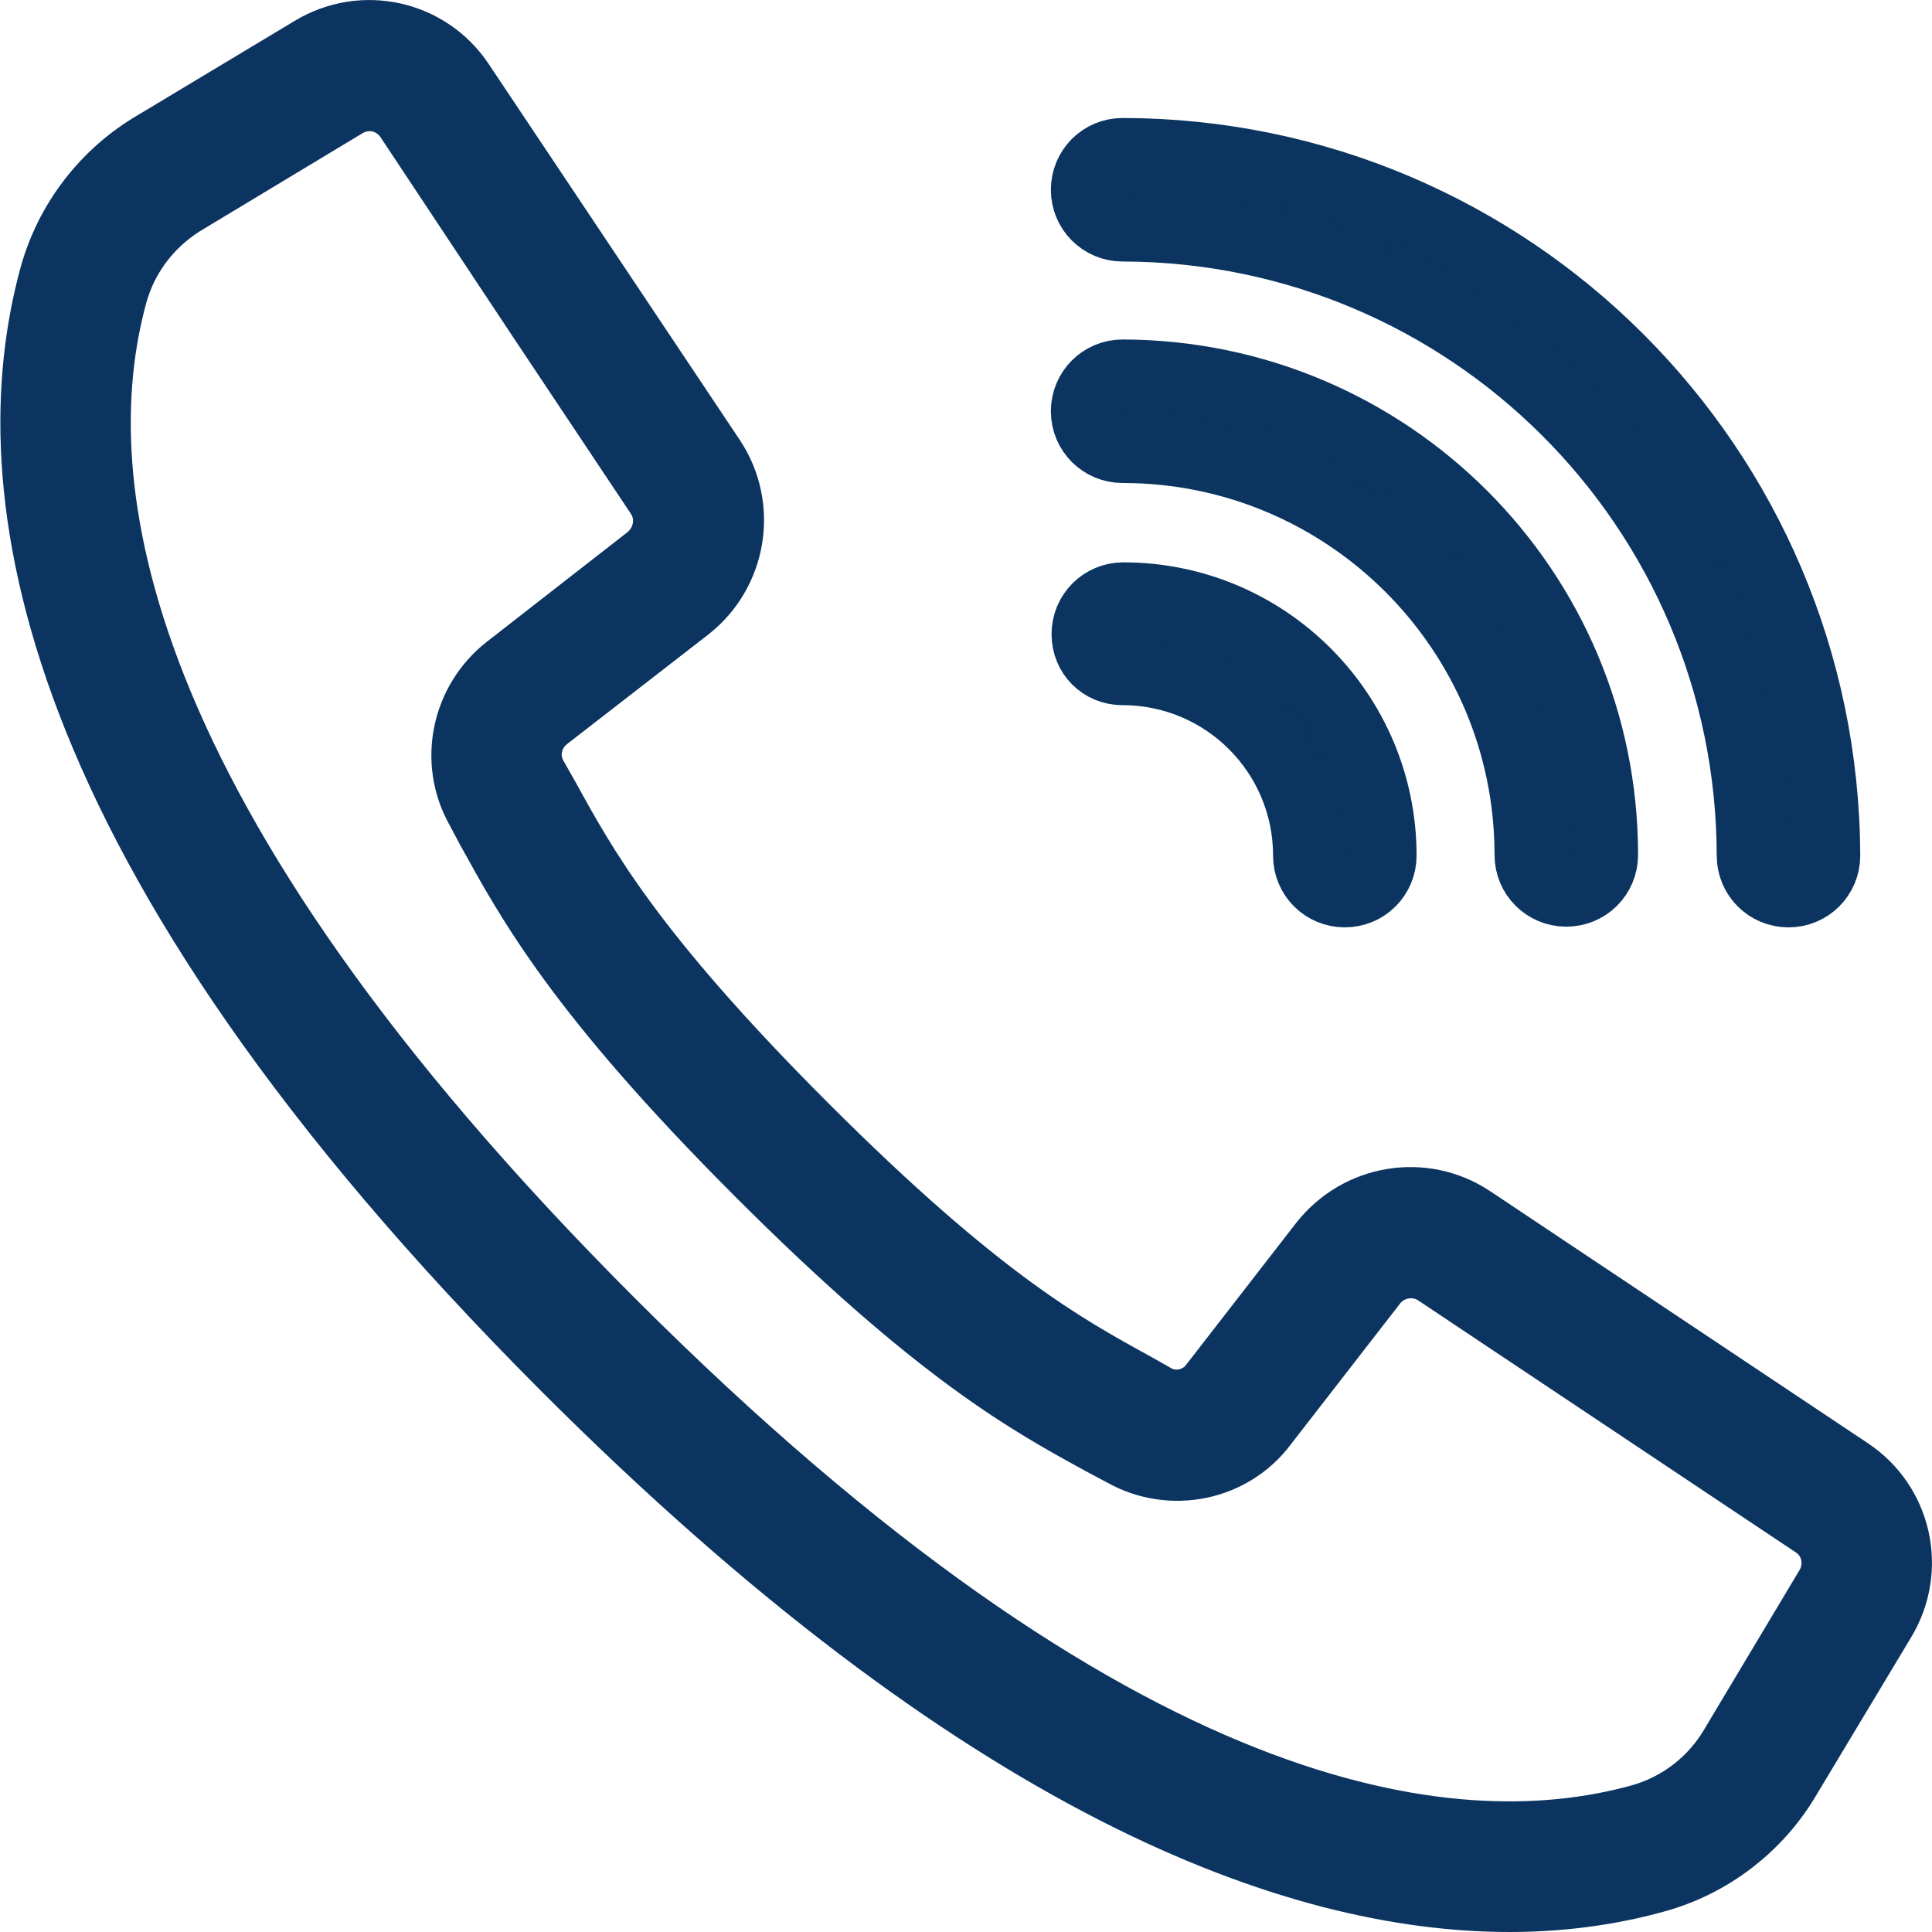 <?xml version="1.0" encoding="utf-8"?>
<!-- Generator: Adobe Illustrator 27.4.0, SVG Export Plug-In . SVG Version: 6.00 Build 0)  -->
<svg version="1.0" id="Warstwa_1" xmlns="http://www.w3.org/2000/svg" xmlns:xlink="http://www.w3.org/1999/xlink" x="0px" y="0px"
	 viewBox="0 0 28 28" style="enable-background:new 0 0 28 28;" xml:space="preserve">
<style type="text/css">
	.st0{fill:#0B3460;}
	.st1{fill:none;stroke:#0B3460;}
</style>
<path class="st0" d="M21.88,27.5c0.71,0,1.43-0.09,2.11-0.28c0.8-0.22,1.49-0.75,1.91-1.47l1.37-2.28c0.44-0.73,0.23-1.67-0.48-2.14
	l-5.47-3.65c-0.69-0.46-1.62-0.31-2.14,0.35l-1.59,2.05c-0.2,0.27-0.58,0.35-0.87,0.18l-0.3-0.17c-1-0.55-2.25-1.23-4.77-3.75
	c-2.52-2.52-3.2-3.77-3.75-4.77l-0.17-0.3c-0.17-0.3-0.09-0.67,0.18-0.88l2.05-1.59c0.65-0.51,0.81-1.44,0.35-2.14L6.67,1.21
	C6.2,0.5,5.26,0.29,4.53,0.73L2.25,2.1C1.53,2.52,1,3.21,0.78,4.01c-0.82,3-0.2,8.17,7.42,15.8C14.26,25.87,18.78,27.5,21.88,27.5
	 M1.64,4.25c0.16-0.58,0.55-1.07,1.07-1.37L5,1.5c0.32-0.19,0.72-0.1,0.93,0.21L7.9,4.68l1.66,2.49c0.2,0.3,0.13,0.7-0.15,0.93
	L7.37,9.69c-0.62,0.48-0.8,1.34-0.42,2.02l0.16,0.3c0.58,1.05,1.29,2.37,3.9,4.98c2.61,2.61,3.92,3.32,4.98,3.9l0.3,0.16
	c0.68,0.38,1.55,0.21,2.02-0.42l1.59-2.05c0.22-0.28,0.63-0.35,0.93-0.15l5.47,3.65c0.31,0.2,0.4,0.61,0.21,0.93l-1.37,2.29
	c-0.3,0.52-0.79,0.9-1.37,1.06c-2.77,0.76-7.6,0.13-14.92-7.19S0.88,7.01,1.64,4.25"/>
<path class="st1" d="M21.88,27.5c0.71,0,1.43-0.09,2.11-0.28c0.8-0.22,1.49-0.75,1.91-1.47l1.37-2.28c0.44-0.73,0.23-1.67-0.48-2.14
	l-5.47-3.65c-0.69-0.46-1.62-0.31-2.14,0.35l-1.59,2.05c-0.2,0.27-0.58,0.35-0.87,0.18l-0.3-0.17c-1-0.55-2.25-1.23-4.77-3.75
	c-2.52-2.52-3.2-3.77-3.75-4.77l-0.17-0.3c-0.17-0.3-0.09-0.67,0.18-0.88l2.05-1.59c0.65-0.51,0.81-1.44,0.35-2.14L6.67,1.21
	C6.2,0.5,5.26,0.29,4.53,0.73L2.25,2.1C1.53,2.52,1,3.21,0.78,4.01c-0.82,3-0.2,8.17,7.42,15.8C14.26,25.87,18.78,27.5,21.88,27.5
	 M1.64,4.25c0.16-0.58,0.55-1.07,1.07-1.37L5,1.5c0.32-0.19,0.72-0.1,0.93,0.21L7.9,4.68l1.66,2.49c0.2,0.3,0.13,0.7-0.15,0.93
	L7.37,9.69c-0.62,0.48-0.8,1.34-0.42,2.02l0.16,0.3c0.58,1.05,1.29,2.37,3.9,4.98c2.61,2.61,3.92,3.32,4.98,3.9l0.3,0.16
	c0.68,0.38,1.55,0.21,2.02-0.42l1.59-2.05c0.22-0.28,0.63-0.35,0.93-0.15l5.47,3.65c0.31,0.2,0.4,0.61,0.21,0.93l-1.37,2.29
	c-0.3,0.52-0.79,0.9-1.37,1.06c-2.77,0.76-7.6,0.13-14.92-7.19S0.88,7.01,1.64,4.25"/>
<path class="st0" d="M16.27,3.29c5.03,0.01,9.1,4.08,9.11,9.11c0,0.3,0.24,0.54,0.54,0.54s0.54-0.24,0.54-0.54
	C26.44,6.77,21.89,2.22,16.27,2.21c-0.3,0-0.54,0.24-0.54,0.54S15.97,3.29,16.27,3.29"/>
<path class="st1" d="M16.27,3.29c5.03,0.01,9.1,4.08,9.11,9.11c0,0.3,0.24,0.54,0.54,0.54s0.54-0.24,0.54-0.54
	C26.44,6.77,21.89,2.22,16.27,2.21c-0.3,0-0.54,0.24-0.54,0.54S15.97,3.29,16.27,3.29"/>
<path class="st0" d="M16.27,6.5c3.25,0,5.89,2.64,5.89,5.89c0,0.3,0.24,0.54,0.54,0.54c0.3,0,0.54-0.24,0.54-0.54
	c0-3.85-3.12-6.96-6.97-6.97c-0.3,0-0.54,0.24-0.54,0.54S15.97,6.5,16.27,6.5"/>
<path class="st1" d="M16.27,6.5c3.25,0,5.89,2.64,5.89,5.89c0,0.3,0.24,0.54,0.54,0.54c0.3,0,0.54-0.24,0.54-0.54
	c0-3.85-3.12-6.96-6.97-6.97c-0.3,0-0.54,0.24-0.54,0.54S15.97,6.5,16.27,6.5"/>
<path class="st0" d="M16.27,9.72c1.48,0,2.68,1.2,2.68,2.68c0,0.3,0.24,0.54,0.54,0.54c0.3,0,0.54-0.24,0.54-0.54
	c0-2.07-1.68-3.75-3.75-3.75c-0.3,0-0.54,0.24-0.54,0.54S15.97,9.72,16.27,9.72"/>
<path class="st1" d="M16.27,9.72c1.48,0,2.68,1.2,2.68,2.68c0,0.3,0.24,0.54,0.54,0.54c0.3,0,0.54-0.24,0.54-0.54
	c0-2.07-1.68-3.75-3.75-3.75c-0.3,0-0.54,0.24-0.54,0.54S15.97,9.72,16.27,9.72"/>
<g>
</g>
<g>
</g>
<g>
</g>
<g>
</g>
<g>
</g>
<g>
</g>
<g>
</g>
<g>
</g>
<g>
</g>
<g>
</g>
<g>
</g>
</svg>
